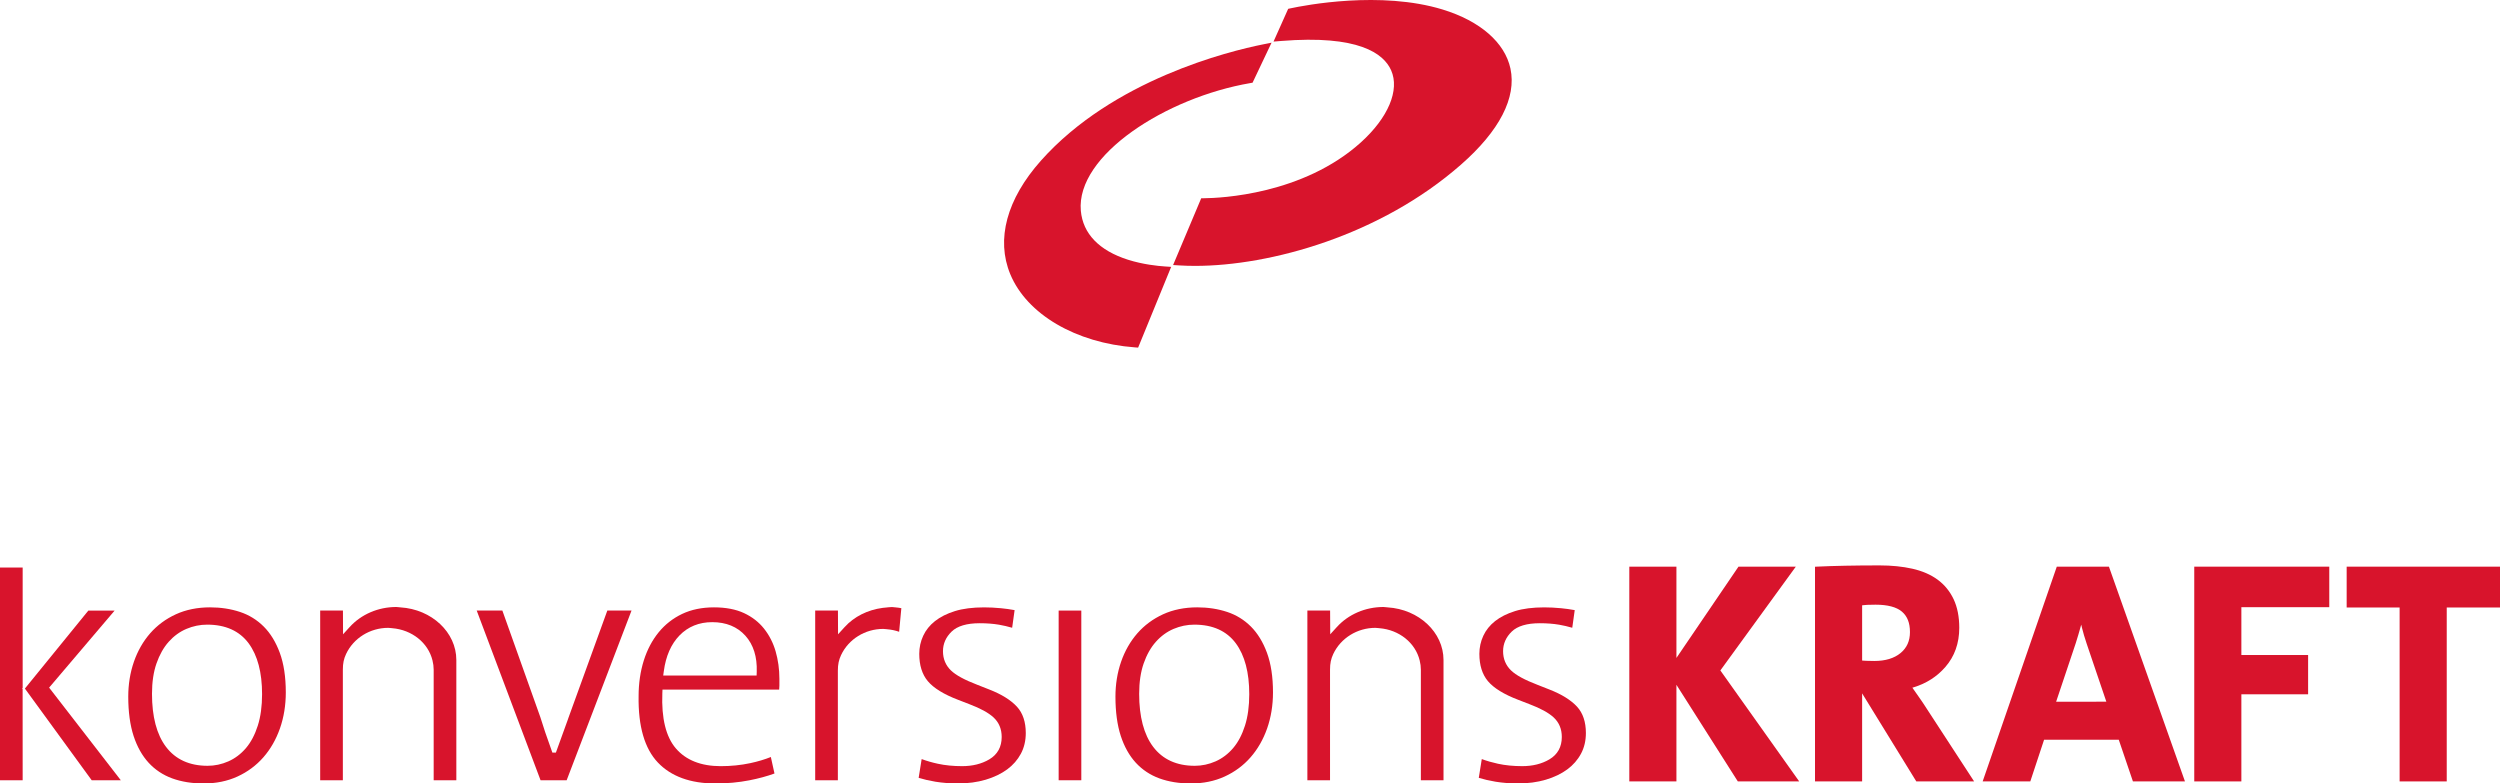 <?xml version="1.0" encoding="utf-8"?>
<!-- Generator: Adobe Illustrator 25.2.1, SVG Export Plug-In . SVG Version: 6.00 Build 0)  -->
<svg version="1.0" id="Ebene_1" xmlns="http://www.w3.org/2000/svg" xmlns:xlink="http://www.w3.org/1999/xlink" x="0px" y="0px"
	 viewBox="0 0 800 250.709" style="enable-background:new 0 0 800 250.709;" xml:space="preserve">
<style type="text/css">
	.st0{fill:#D8142C;}
</style>
<g>
	<g>
		<g>
			<path class="st0" d="M360.979,83.121c-9.237-2.929-14.461-8.35-15.113-15.675
				c-1.576-17.795,27.332-36.247,54.23-40.857l0.722-0.123l6.078-12.81
				l-2.765,0.554c-10.831,2.172-47.968,11.277-71.044,37.21
				c-10.931,12.287-14.414,25.184-9.804,36.312
				c5.302,12.818,20.956,22.012,39.887,23.428l1.027,0.075l10.574-25.838
				l-1.959-0.129C370.433,85.113,365.728,84.625,360.979,83.121z"/>
			<path class="st0" d="M483.345,21.945c-1.789-8.332-9.69-15.218-21.685-18.896
				c-19.826-6.069-44.087-1.375-48.745-0.372l-0.7,0.151l-4.687,10.483
				l2.378-0.195c24.814-2.018,32.87,3.985,35.259,9.384
				c2.787,6.308-0.917,15.141-9.664,23.047
				c-18.577,16.761-45.063,17.843-50.184,17.891l-0.928,0.009l-8.998,21.363
				l1.988,0.125c1.624,0.099,3.306,0.151,5.055,0.151
				c24.104,0,59.278-9.749,85.071-32.395
				C479.859,41.861,485.333,31.229,483.345,21.945z"/>
		</g>
	</g>
	<polygon class="st0" points="550.647,214.357 574.659,181.33 556.315,181.33 536.455,210.541 
		536.455,181.33 521.378,181.33 521.378,250.053 536.455,250.053 536.455,219.135 
		556.103,250.053 575.747,250.053 550.514,214.54 	"/>
	<path class="st0" d="M614.235,223.313l-2.276-3.249l0.415-0.127
		c4.054-1.234,7.47-3.424,10.152-6.513c2.948-3.393,4.44-7.607,4.44-12.523
		c0-3.526-0.606-6.603-1.802-9.149c-1.203-2.535-2.927-4.643-5.128-6.261
		c-2.188-1.605-4.902-2.783-8.065-3.5c-3.134-0.706-6.665-1.063-10.491-1.063
		c-3.927,0-7.626,0.033-10.992,0.101c-3.301,0.066-6.392,0.168-9.192,0.3
		l-0.493,0.025v68.7h15.077v-28.175l17.339,28.175h18.501l-14.96-22.955
		C615.967,225.843,615.117,224.573,614.235,223.313z M608.167,208.985
		c-2.038,1.677-4.861,2.527-8.393,2.527c-0.95,0-1.782-0.018-2.537-0.053
		c-0.396-0.016-0.751-0.039-1.065-0.064l-0.291-0.023v-17.669l0.273-0.037
		c0.4-0.055,0.852-0.094,1.381-0.117c0.825-0.033,1.712-0.051,2.638-0.051
		c3.863,0,6.702,0.747,8.438,2.221c1.732,1.472,2.576,3.611,2.576,6.536
		C611.187,205.105,610.199,207.306,608.167,208.985z"/>
	<path class="st0" d="M658.172,181.33l-23.721,68.723h15.245l4.411-13.338h23.899
		l0.072,0.216l4.458,13.123h16.653l-24.332-68.723H658.172z M657.965,224.546
		l0.138-0.417l5.343-15.937c0.528-1.507,1.055-3.153,1.613-5.037
		c0.209-0.712,0.413-1.41,0.606-2.106l0.322-1.166l0.287,1.176
		c0.197,0.807,0.408,1.581,0.628,2.299c0.497,1.62,1.074,3.379,1.716,5.23
		l5.411,15.957H657.965z"/>
	<polygon class="st0" points="738.596,209.605 717.238,209.605 717.238,194.3 745.369,194.3 
		745.369,181.33 702.163,181.33 702.163,250.053 717.238,250.053 717.238,222.175 
		738.596,222.175 	"/>
	<polygon class="st0" points="767.878,250.053 782.955,250.053 782.955,194.399 800,194.399 
		800,181.33 750.931,181.33 750.931,194.399 767.878,194.399 	"/>
	<g>
		<polygon class="st0" points="15.717,220.038 16.032,219.673 36.684,195.382 28.273,195.382 
			7.966,220.342 8.243,220.718 29.344,249.681 38.66,249.681 		"/>
		<polygon class="st0" points="0,249.681 7.252,249.681 7.239,220.5 7.097,220.305 
			7.252,220.114 7.252,181.613 0,181.613 		"/>
	</g>
	<path class="st0" d="M84.395,200.503c-2.139-2.141-4.686-3.713-7.571-4.674
		c-2.947-0.979-6.177-1.476-9.603-1.476c-4.057,0-7.745,0.749-10.961,2.229
		c-3.215,1.48-5.979,3.529-8.215,6.086c-2.245,2.576-3.989,5.63-5.187,9.075
		c-1.205,3.469-1.816,7.232-1.816,11.187c0,4.869,0.575,9.099,1.709,12.577
		c1.12,3.432,2.74,6.316,4.818,8.576c2.059,2.237,4.586,3.916,7.513,4.99
		c2.973,1.086,6.365,1.636,10.083,1.636c3.978,0,7.628-0.749,10.847-2.231
		c3.218-1.476,6-3.545,8.272-6.144c2.283-2.607,4.066-5.719,5.303-9.249
		c1.242-3.547,1.871-7.424,1.871-11.526c0-4.928-0.647-9.186-1.92-12.651
		C88.266,205.465,86.535,202.636,84.395,200.503z M82.493,232.213
		c-0.923,2.888-2.191,5.298-3.773,7.158c-1.602,1.888-3.499,3.323-5.638,4.267
		c-2.131,0.94-4.372,1.418-6.661,1.418c-5.793,0-10.271-2.046-13.314-6.084
		c-2.966-3.925-4.47-9.631-4.47-16.957c0-3.709,0.483-6.977,1.437-9.711
		c0.961-2.763,2.271-5.091,3.894-6.917c1.642-1.845,3.557-3.239,5.692-4.142
		c2.122-0.899,4.359-1.357,6.645-1.357c5.863,0,10.327,2.014,13.264,5.983
		c2.849,3.851,4.294,9.321,4.294,16.259
		C83.865,225.969,83.403,229.36,82.493,232.213z"/>
	<path class="st0" d="M244.476,201.146c-1.66-2.088-3.815-3.756-6.406-4.963
		c-2.601-1.213-5.827-1.829-9.591-1.829c-3.832,0-7.266,0.708-10.207,2.108
		c-2.933,1.394-5.46,3.375-7.51,5.889c-2.063,2.531-3.661,5.565-4.75,9.015
		c-1.1,3.492-1.659,7.342-1.659,11.45c-0.144,9.611,1.933,16.739,6.169,21.192
		c4.232,4.448,10.426,6.702,18.412,6.702c3.78,0,7.428-0.339,10.841-1.006
		c2.998-0.587,5.707-1.322,8.059-2.186l-1.163-5.279
		c-1.955,0.79-4.164,1.451-6.574,1.966c-2.998,0.64-6.176,0.965-9.449,0.965
		c-6.288,0-11.116-1.901-14.348-5.651c-3.201-3.709-4.666-9.652-4.353-17.661
		l0.048-1.182h37.338c0.048-0.454,0.073-0.885,0.073-1.283v-2.172
		c0-3.061-0.407-6.02-1.209-8.796C247.408,205.701,246.154,203.252,244.476,201.146z
		 M242.115,216.165h-29.886l0.191-1.392c0.64-4.818,2.328-8.662,5.015-11.427
		c2.739-2.822,6.265-4.255,10.476-4.255c4.455,0,8.027,1.464,10.617,4.348
		c2.568,2.859,3.788,6.741,3.627,11.538L242.115,216.165z"/>
	<path class="st0" d="M316.583,220.648l-3.775-1.486c-4.153-1.589-6.938-3.102-8.514-4.629
		c-1.687-1.63-2.543-3.701-2.543-6.158c0-2.375,0.934-4.485,2.773-6.271
		c1.829-1.771,4.844-2.671,8.962-2.671c2.26,0,4.345,0.16,6.201,0.474
		c1.386,0.238,2.798,0.567,4.202,0.977l0.784-5.645
		c-1.414-0.263-2.872-0.466-4.339-0.606c-1.876-0.183-3.703-0.273-5.427-0.273
		c-3.652,0-6.792,0.4-9.333,1.193c-2.541,0.786-4.692,1.868-6.398,3.217
		c-1.667,1.316-2.929,2.894-3.756,4.69c-0.837,1.806-1.26,3.746-1.26,5.768
		c0,3.641,0.92,6.583,2.738,8.742c1.874,2.229,5.146,4.243,9.719,5.981
		l3.545,1.371c3.553,1.342,6.162,2.769,7.755,4.239
		c1.741,1.607,2.623,3.717,2.623,6.271c0,3.192-1.336,5.604-3.97,7.168
		c-2.426,1.437-5.347,2.168-8.679,2.168c-2.841,0-5.464-0.259-7.796-0.77
		c-1.81-0.39-3.545-0.891-5.164-1.492l-0.963,6.01
		c1.669,0.505,3.479,0.922,5.386,1.236c2.272,0.369,4.682,0.556,7.166,0.556
		c3.198,0,6.193-0.404,8.904-1.203c2.658-0.792,4.969-1.903,6.87-3.299
		c1.858-1.365,3.334-3.052,4.387-5.015c1.039-1.946,1.566-4.171,1.566-6.616
		c0-3.545-0.948-6.38-2.82-8.422C323.468,224.023,320.493,222.169,316.583,220.648z"/>
	<rect x="338.769" y="195.382" class="st0" width="7.25" height="54.299"/>
	<path class="st0" d="M400.295,200.503c-2.139-2.141-4.686-3.713-7.572-4.674
		c-2.946-0.979-6.176-1.476-9.602-1.476c-4.056,0-7.745,0.749-10.963,2.229
		c-3.212,1.48-5.977,3.526-8.213,6.086c-2.25,2.582-3.994,5.635-5.187,9.075
		c-1.205,3.469-1.815,7.232-1.815,11.187c0,4.871,0.575,9.104,1.708,12.577
		c1.117,3.426,2.736,6.31,4.816,8.576c2.065,2.239,4.594,3.919,7.515,4.99
		c2.972,1.086,6.365,1.636,10.083,1.636c3.976,0,7.626-0.749,10.846-2.231
		c3.219-1.476,6.002-3.543,8.272-6.144c2.281-2.603,4.064-5.715,5.304-9.249
		c1.242-3.553,1.87-7.431,1.87-11.526c0-4.922-0.647-9.177-1.921-12.651
		C404.167,205.473,402.438,202.644,400.295,200.503z M398.39,232.213
		c-0.92,2.888-2.188,5.298-3.771,7.158c-1.603,1.888-3.5,3.323-5.639,4.27
		c-2.129,0.938-4.37,1.416-6.661,1.416c-5.793,0-10.271-2.046-13.314-6.084
		c-2.966-3.927-4.473-9.631-4.473-16.957c0-3.699,0.484-6.967,1.439-9.709
		c0.961-2.767,2.272-5.095,3.898-6.92c1.632-1.837,3.545-3.231,5.688-4.142
		c2.122-0.899,4.358-1.357,6.649-1.357c5.862,0,10.325,2.014,13.262,5.983
		c2.851,3.855,4.296,9.325,4.296,16.259
		C399.766,225.969,399.302,229.362,398.39,232.213z"/>
	<path class="st0" d="M495.819,220.648l-3.775-1.486c-4.15-1.589-6.936-3.102-8.512-4.629
		c-1.687-1.632-2.545-3.705-2.545-6.158c0-2.373,0.934-4.483,2.773-6.271
		c1.831-1.771,4.846-2.671,8.966-2.671c2.258,0,4.341,0.16,6.197,0.474
		c1.39,0.238,2.802,0.567,4.202,0.977l0.786-5.645
		c-1.42-0.263-2.878-0.466-4.339-0.606c-1.876-0.183-3.703-0.273-5.427-0.273
		c-3.656,0-6.796,0.4-9.335,1.193c-2.547,0.79-4.699,1.872-6.398,3.214
		c-1.665,1.318-2.929,2.896-3.758,4.692c-0.835,1.806-1.258,3.746-1.258,5.768
		c0,3.641,0.92,6.583,2.738,8.742c1.876,2.229,5.146,4.243,9.721,5.981
		l3.543,1.371c3.555,1.342,6.164,2.769,7.755,4.239
		c1.741,1.607,2.625,3.717,2.625,6.271c0,3.192-1.336,5.604-3.97,7.168
		c-2.428,1.439-5.349,2.168-8.677,2.168c-2.843,0-5.466-0.259-7.798-0.77
		c-1.81-0.39-3.547-0.891-5.162-1.492l-0.963,6.01
		c1.673,0.505,3.485,0.922,5.386,1.236c2.27,0.369,4.68,0.556,7.164,0.556
		c3.2,0,6.195-0.404,8.904-1.203c2.673-0.798,4.984-1.909,6.87-3.299
		c1.858-1.365,3.334-3.054,4.389-5.019c1.039-1.944,1.564-4.169,1.564-6.612
		c0-3.545-0.948-6.378-2.818-8.422C502.707,224.025,499.731,222.171,495.819,220.648z"/>
	<path class="st0" d="M285.875,194.296l-0.016-0.002c-0.08-0.01-0.156-0.016-0.232-0.021
		l-0.185-0.014c-0.661,0.01-1.363,0.088-2.024,0.166l-0.156,0.012
		c-0.271,0.025-0.544,0.049-0.811,0.082c-4.838,0.64-9.159,2.822-12.166,6.144
		l-2.11,2.315l-0.033-7.597h-7.279v54.299h7.252v-35.094
		c0-1.969,0.3-3.409,1.035-4.972c2.393-5.08,7.683-8.363,13.474-8.363
		c0.306,0,0.591,0.033,0.856,0.068l0.439,0.047
		c1.289,0.105,2.57,0.374,3.806,0.801l0.704-7.546
		c-0.632-0.113-1.275-0.226-1.917-0.265
		C286.293,194.345,286.086,194.321,285.875,194.296z"/>
	<path class="st0" d="M128.107,194.358c-0.217-0.012-0.427-0.037-0.639-0.062
		c-0.256-0.033-0.451-0.057-0.654-0.057c-5.787,0-11.229,2.342-14.93,6.425
		l-2.11,2.315l-0.035-7.597h-7.281v54.299h7.255v-35.433
		c0-1.973,0.3-3.414,1.034-4.972c2.39-5.08,7.679-8.363,13.473-8.363
		c0.293,0,0.569,0.033,0.836,0.064l0.46,0.049
		c6.314,0.515,11.494,4.66,12.881,10.311c0.254,1.024,0.377,1.989,0.377,2.952
		v35.392h7.253v-38.487C146.027,202.355,138.155,194.959,128.107,194.358z"/>
	<path class="st0" d="M444.003,194.358c-0.211-0.012-0.419-0.037-0.628-0.062
		c-0.263-0.033-0.458-0.057-0.661-0.057c-5.791,0-11.234,2.342-14.933,6.425
		l-2.108,2.315l-0.039-7.597h-7.275v54.299h7.25v-35.433
		c0-1.964,0.3-3.403,1.035-4.972c2.393-5.08,7.683-8.363,13.474-8.363
		c0.298,0,0.583,0.033,0.848,0.068l0.443,0.045
		c6.316,0.511,11.497,4.655,12.887,10.311c0.255,1.03,0.38,1.995,0.38,2.952
		v35.392h7.248v-38.487C461.923,202.355,454.051,194.961,444.003,194.358z"/>
	<path class="st0" d="M176.759,240.832l-2.303-6.542c-0.439-1.404-0.928-2.929-1.551-4.807
		l-12.147-34.101h-8.209l20.43,54.299h8.353l20.755-54.299h-7.741l-12.499,34.476
		c-0.028,0.076-0.051,0.152-0.076,0.23c-0.025,0.076-0.05,0.154-0.077,0.23
		l-3.808,10.514H176.759z"/>
</g>
</svg>
